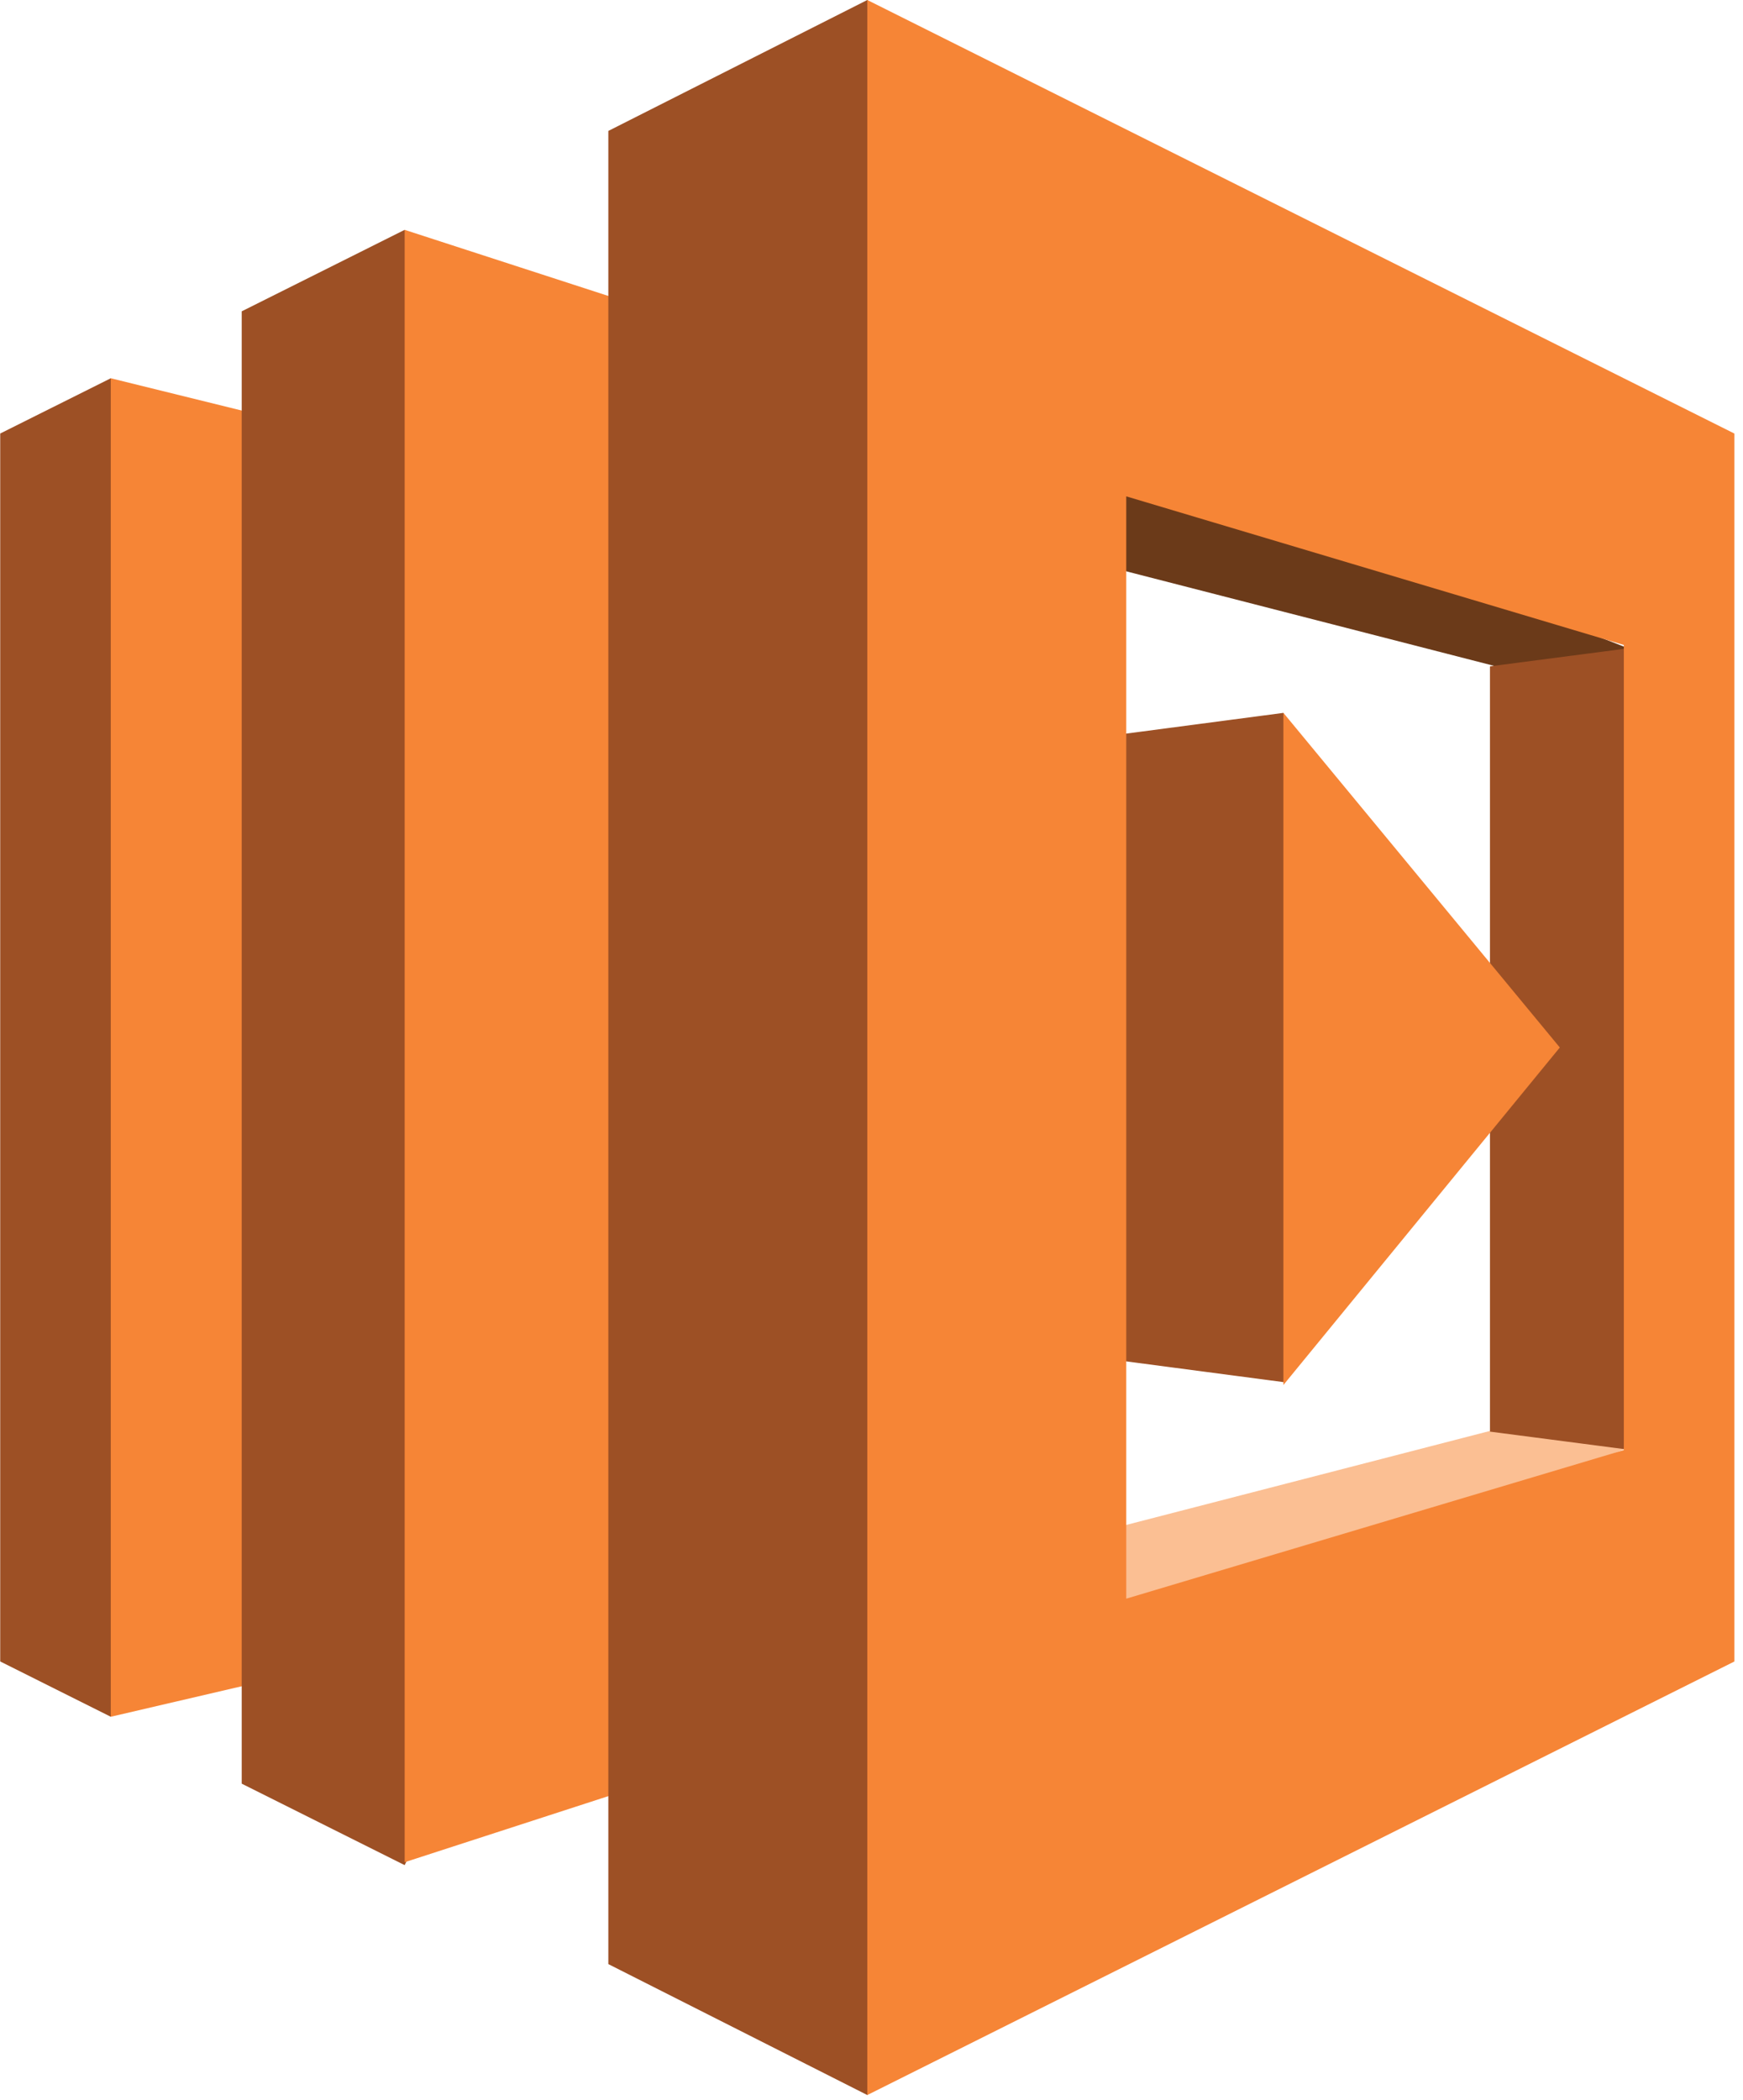 <svg width="83" height="100" viewBox="0 0 83 100" fill="none" xmlns="http://www.w3.org/2000/svg">
<g clip-path="url(#clip0_826_3656)">
<path d="M0.01 79.116L5.275 81.749L6.139 80.215V19.139L5.275 18.012L0.01 20.644V79.116Z" fill="#9D5025"/>
<path d="M15.39 20.506L5.275 18.012V81.749L15.39 79.393V20.506Z" fill="#F68536"/>
<path d="M46.427 25.354L53.632 21.613L77.602 30.896L71.229 31.728L46.427 25.354Z" fill="#6B3A19"/>
<path d="M46.704 74.405L53.771 78.146L77.741 68.863L71.367 68.031L46.704 74.405Z" fill="#FBBF93"/>
<path d="M48.505 64.151L61.114 65.814L61.837 64.515V35.483L61.114 33.946L48.505 35.608V64.151ZM11.51 14.825L19.269 10.945L20.117 12.58V87.096L19.269 88.815L11.51 84.935V14.825Z" fill="#9D5025"/>
<path d="M35.065 83.55L19.27 88.676V10.945L35.065 16.072V83.55Z" fill="#F68536"/>
<path d="M28.968 93.527L41.3 99.762L42.59 98.28V1.828L41.3 0L28.968 6.235V93.527ZM70.951 31.73L77.325 30.898L77.873 31.694V68.064L77.325 69.002L70.951 68.171V31.73Z" fill="#9D5025"/>
<path d="M61.114 33.945V65.952L74.277 49.88L61.114 33.945Z" fill="#F68536"/>
<path d="M77.325 18.013L41.3 0V99.762L82.59 79.117V20.645L77.325 18.013ZM77.325 69.05L53.631 76.126V23.636L77.325 30.712V69.05Z" fill="#F68536"/>
</g>
<defs>
<clipPath id="clip0_826_3656">
<rect width="82.6" height="100" fill="white"/>
</clipPath>
</defs>
</svg>
